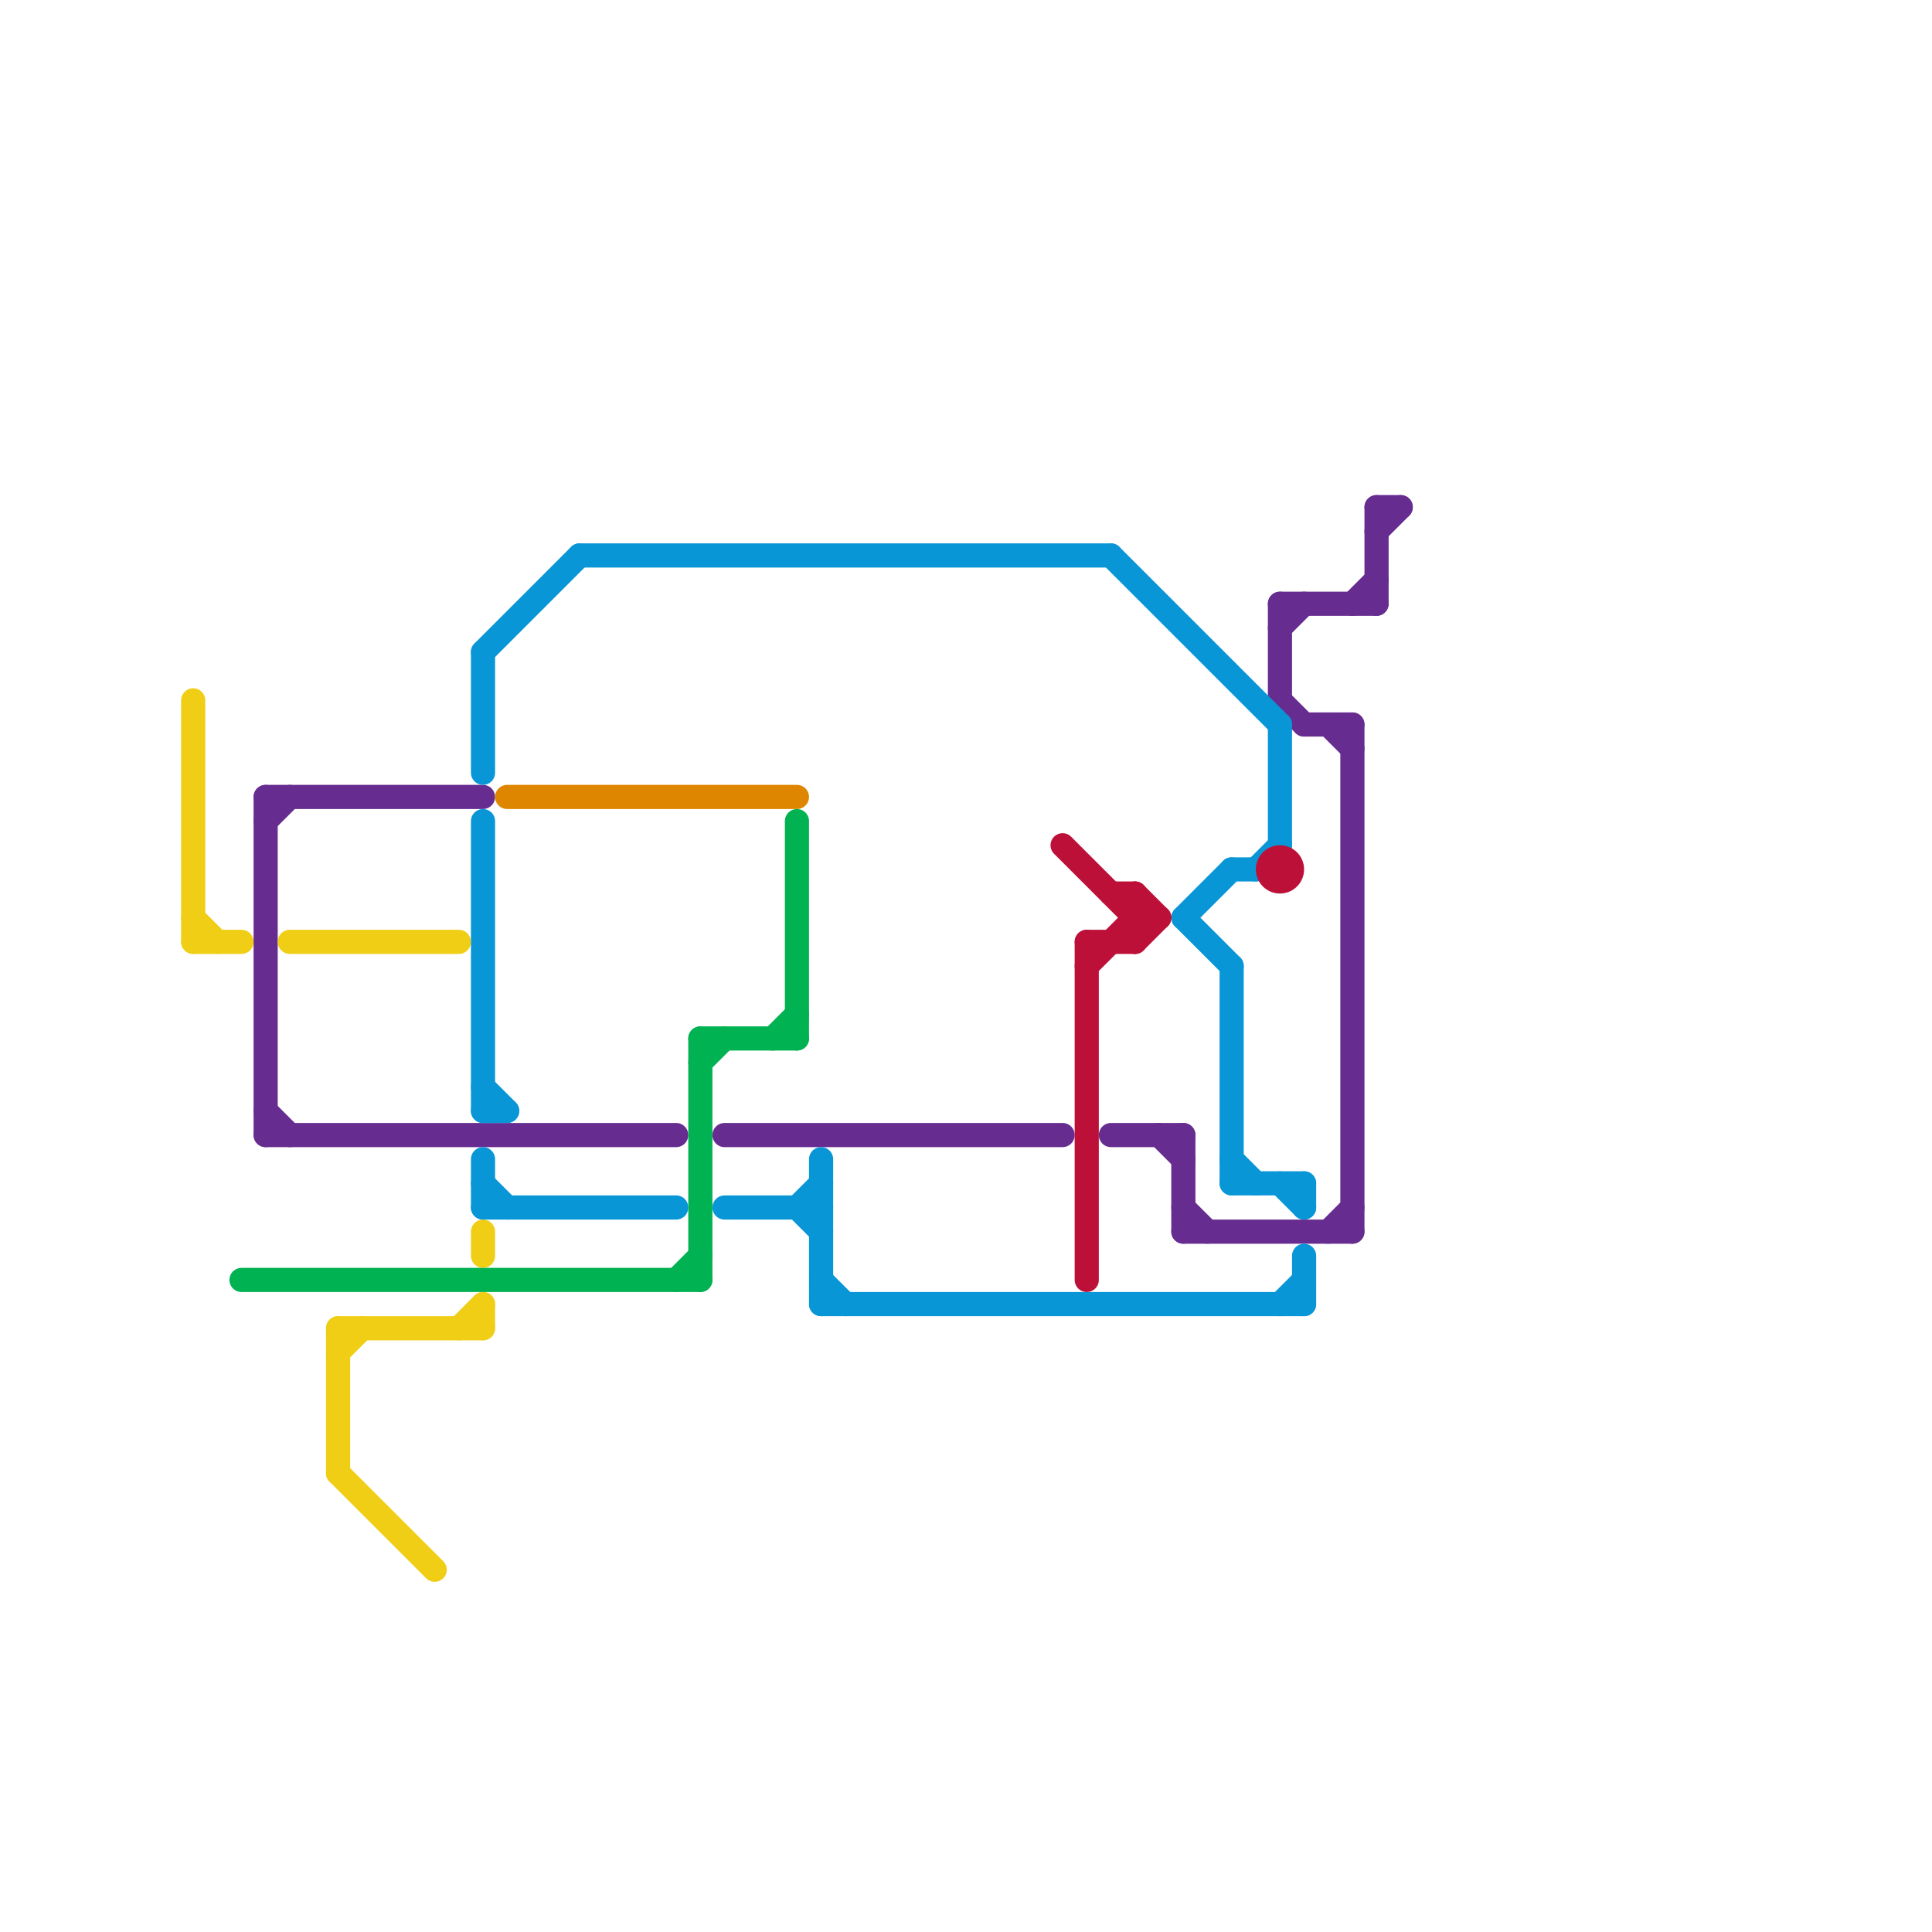 
<svg version="1.1" xmlns="http://www.w3.org/2000/svg" viewBox="0 0 80 80">
<style>text { font: 1px Helvetica; font-weight: 600; white-space: pre; dominant-baseline: central; } line { stroke-width: 1; fill: none; stroke-linecap: round; stroke-linejoin: round; } .c0 { stroke: #662c90 } .c1 { stroke: #f0ce15 } .c2 { stroke: #0896d7 } .c3 { stroke: #df8600 } .c4 { stroke: #bd1038 } .c5 { stroke: #00b251 } .w1 { stroke-width: 1; }</style><defs><g id="wm-xf"><circle r="1.2" fill="#000"/><circle r="0.9" fill="#fff"/><circle r="0.6" fill="#000"/><circle r="0.3" fill="#fff"/></g><g id="wm"><circle r="0.6" fill="#000"/><circle r="0.3" fill="#fff"/></g></defs><line class="c0 " x1="54" y1="30" x2="56" y2="30"/><line class="c0 " x1="53" y1="25" x2="53" y2="29"/><line class="c0 " x1="11" y1="33" x2="11" y2="47"/><line class="c0 " x1="56" y1="25" x2="57" y2="24"/><line class="c0 " x1="11" y1="47" x2="28" y2="47"/><line class="c0 " x1="57" y1="21" x2="58" y2="21"/><line class="c0 " x1="30" y1="47" x2="44" y2="47"/><line class="c0 " x1="56" y1="30" x2="56" y2="51"/><line class="c0 " x1="57" y1="21" x2="57" y2="25"/><line class="c0 " x1="49" y1="47" x2="49" y2="51"/><line class="c0 " x1="53" y1="25" x2="57" y2="25"/><line class="c0 " x1="11" y1="46" x2="12" y2="47"/><line class="c0 " x1="53" y1="26" x2="54" y2="25"/><line class="c0 " x1="55" y1="30" x2="56" y2="31"/><line class="c0 " x1="11" y1="33" x2="20" y2="33"/><line class="c0 " x1="53" y1="29" x2="54" y2="30"/><line class="c0 " x1="48" y1="47" x2="49" y2="48"/><line class="c0 " x1="49" y1="50" x2="50" y2="51"/><line class="c0 " x1="49" y1="51" x2="56" y2="51"/><line class="c0 " x1="55" y1="51" x2="56" y2="50"/><line class="c0 " x1="11" y1="34" x2="12" y2="33"/><line class="c0 " x1="57" y1="22" x2="58" y2="21"/><line class="c0 " x1="46" y1="47" x2="49" y2="47"/><line class="c1 " x1="8" y1="38" x2="9" y2="39"/><line class="c1 " x1="8" y1="39" x2="10" y2="39"/><line class="c1 " x1="14" y1="55" x2="14" y2="61"/><line class="c1 " x1="12" y1="39" x2="19" y2="39"/><line class="c1 " x1="20" y1="51" x2="20" y2="52"/><line class="c1 " x1="14" y1="56" x2="15" y2="55"/><line class="c1 " x1="20" y1="54" x2="20" y2="55"/><line class="c1 " x1="14" y1="61" x2="18" y2="65"/><line class="c1 " x1="14" y1="55" x2="20" y2="55"/><line class="c1 " x1="19" y1="55" x2="20" y2="54"/><line class="c1 " x1="8" y1="29" x2="8" y2="39"/><line class="c2 " x1="49" y1="38" x2="51" y2="40"/><line class="c2 " x1="33" y1="50" x2="34" y2="49"/><line class="c2 " x1="34" y1="53" x2="35" y2="54"/><line class="c2 " x1="54" y1="52" x2="54" y2="54"/><line class="c2 " x1="51" y1="36" x2="52" y2="36"/><line class="c2 " x1="20" y1="49" x2="21" y2="50"/><line class="c2 " x1="20" y1="27" x2="20" y2="32"/><line class="c2 " x1="20" y1="46" x2="21" y2="46"/><line class="c2 " x1="30" y1="50" x2="34" y2="50"/><line class="c2 " x1="49" y1="38" x2="51" y2="36"/><line class="c2 " x1="53" y1="54" x2="54" y2="53"/><line class="c2 " x1="33" y1="50" x2="34" y2="51"/><line class="c2 " x1="20" y1="27" x2="24" y2="23"/><line class="c2 " x1="52" y1="36" x2="53" y2="35"/><line class="c2 " x1="46" y1="23" x2="53" y2="30"/><line class="c2 " x1="24" y1="23" x2="46" y2="23"/><line class="c2 " x1="53" y1="30" x2="53" y2="35"/><line class="c2 " x1="20" y1="50" x2="28" y2="50"/><line class="c2 " x1="20" y1="48" x2="20" y2="50"/><line class="c2 " x1="20" y1="45" x2="21" y2="46"/><line class="c2 " x1="51" y1="49" x2="54" y2="49"/><line class="c2 " x1="54" y1="49" x2="54" y2="50"/><line class="c2 " x1="20" y1="34" x2="20" y2="46"/><line class="c2 " x1="51" y1="40" x2="51" y2="49"/><line class="c2 " x1="51" y1="48" x2="52" y2="49"/><line class="c2 " x1="34" y1="54" x2="54" y2="54"/><line class="c2 " x1="53" y1="49" x2="54" y2="50"/><line class="c2 " x1="34" y1="48" x2="34" y2="54"/><line class="c3 " x1="21" y1="33" x2="33" y2="33"/><line class="c4 " x1="45" y1="40" x2="47" y2="38"/><line class="c4 " x1="47" y1="38" x2="48" y2="38"/><line class="c4 " x1="47" y1="39" x2="48" y2="38"/><line class="c4 " x1="44" y1="35" x2="47" y2="38"/><line class="c4 " x1="47" y1="37" x2="48" y2="38"/><line class="c4 " x1="47" y1="37" x2="47" y2="39"/><line class="c4 " x1="45" y1="39" x2="45" y2="53"/><line class="c4 " x1="46" y1="37" x2="47" y2="37"/><line class="c4 " x1="45" y1="39" x2="47" y2="39"/><circle cx="53" cy="36" r="1" fill="#bd1038" /><line class="c5 " x1="32" y1="43" x2="33" y2="42"/><line class="c5 " x1="33" y1="34" x2="33" y2="43"/><line class="c5 " x1="10" y1="53" x2="29" y2="53"/><line class="c5 " x1="29" y1="44" x2="30" y2="43"/><line class="c5 " x1="29" y1="43" x2="33" y2="43"/><line class="c5 " x1="29" y1="43" x2="29" y2="53"/><line class="c5 " x1="28" y1="53" x2="29" y2="52"/>
</svg>
